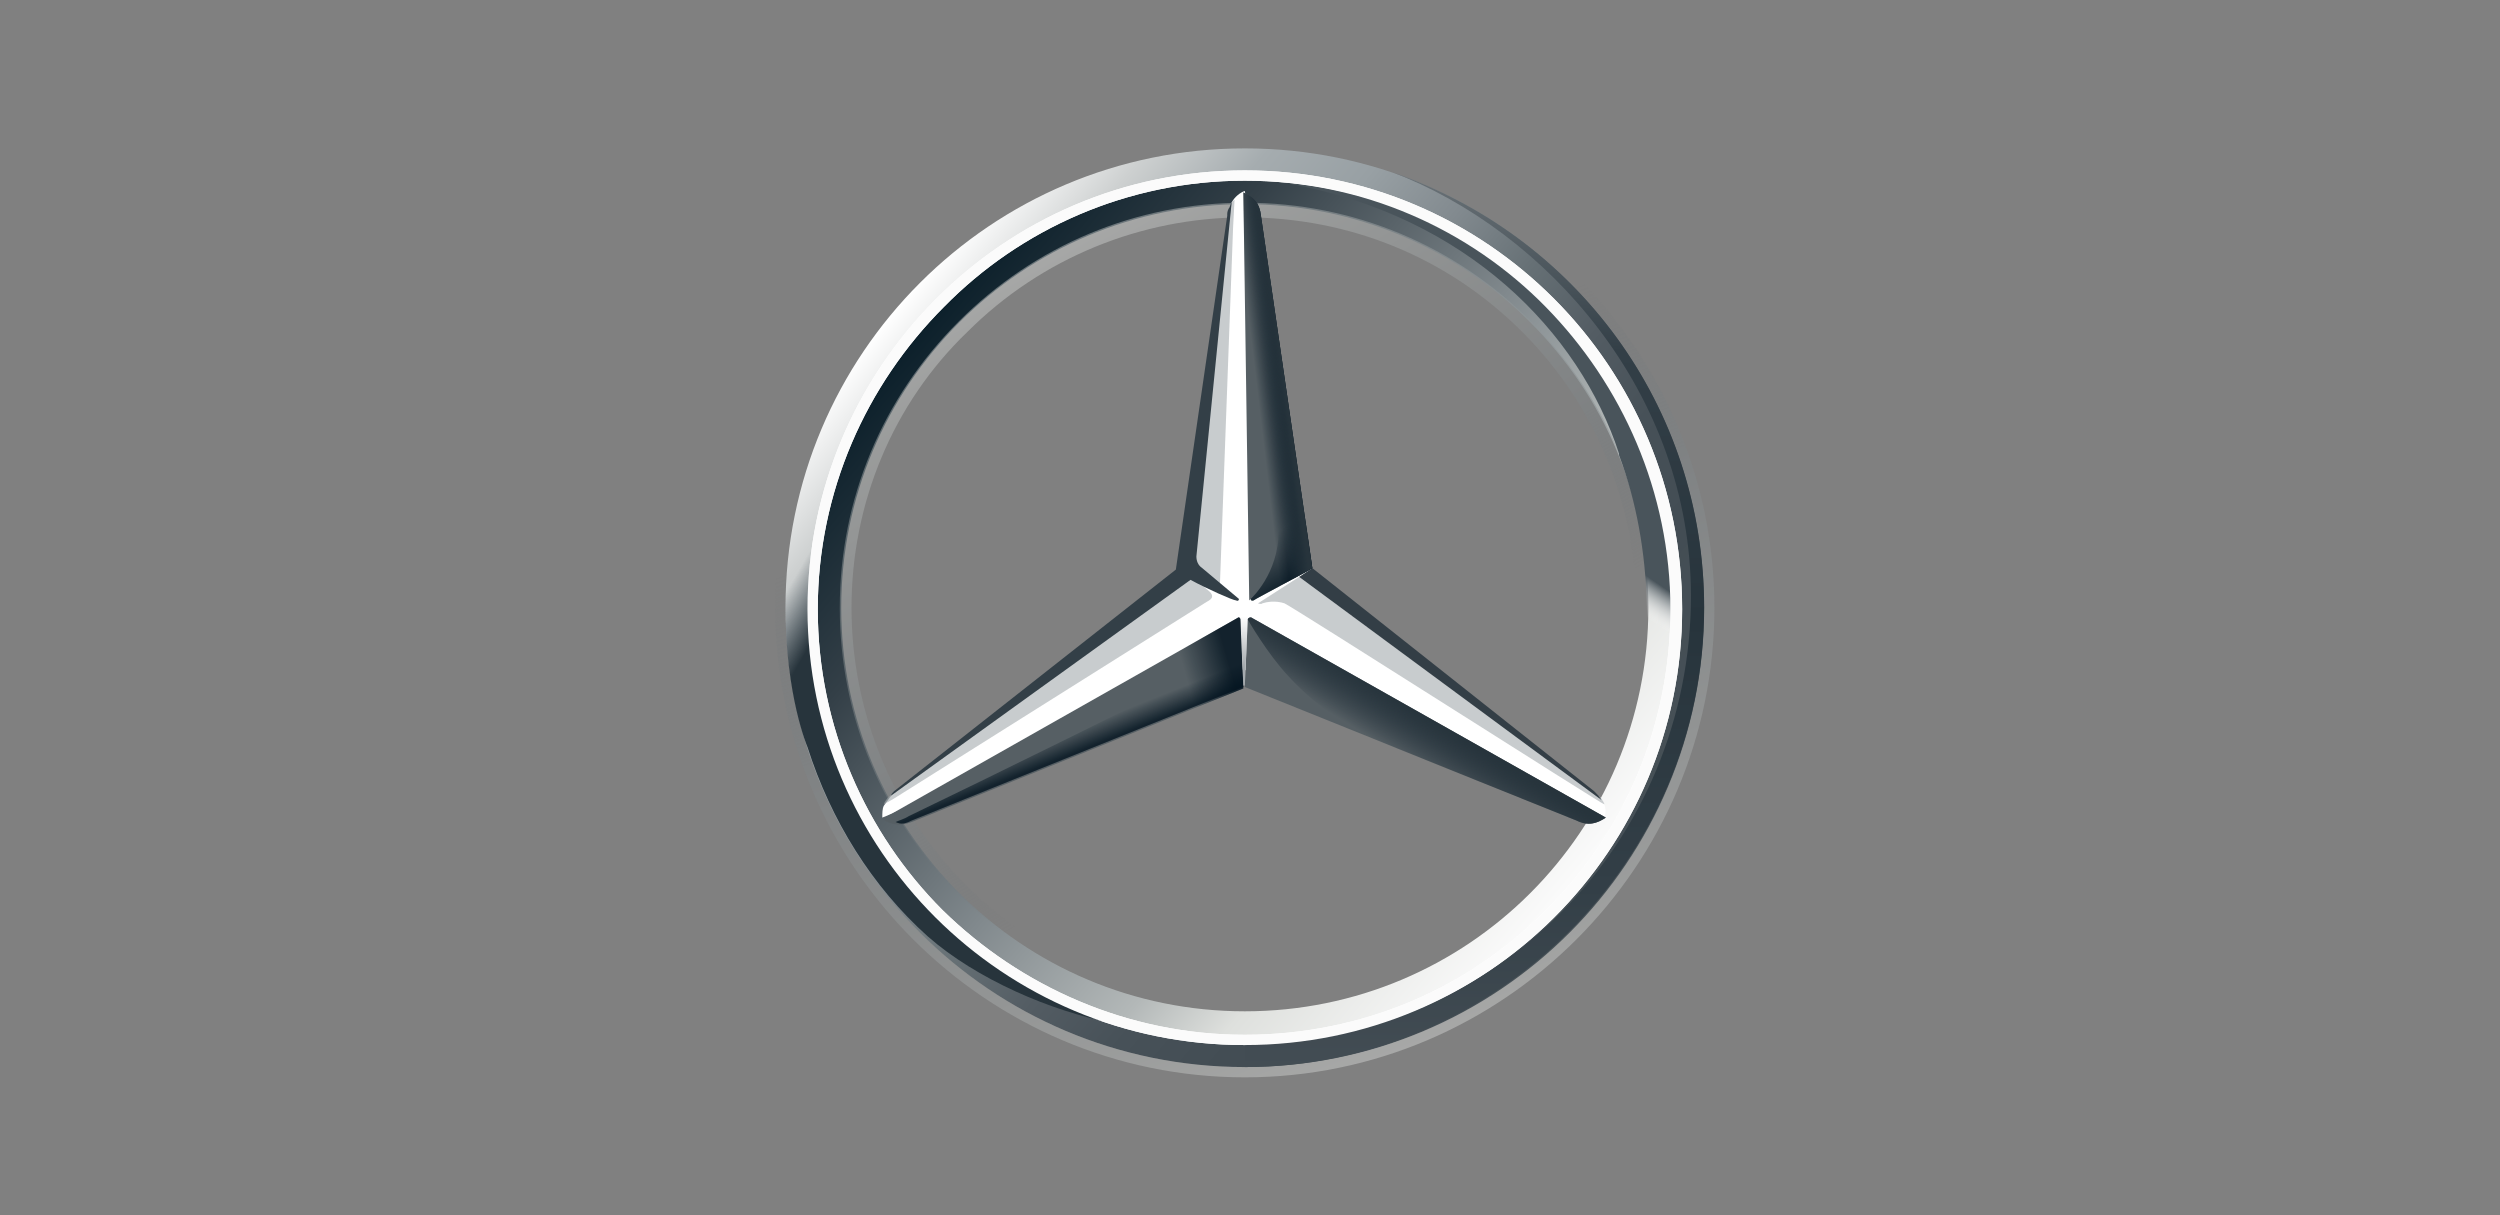 <svg width="181" height="88" viewBox="0 0 181 88" fill="none" xmlns="http://www.w3.org/2000/svg">
<rect x="0" y="0" width="181" height="88" fill="#808080" stroke="none"/>
<path d="M123.382 44C123.382 62.381 108.507 77.256 90.125 77.256C71.744 77.256 56.869 62.381 56.869 44C56.869 25.619 71.744 10.744 90.125 10.744C108.507 10.744 123.382 25.619 123.382 44ZM90.125 12.762C72.807 12.762 58.888 26.681 58.888 44C58.888 61.319 72.913 75.237 90.125 75.237C107.444 75.237 121.363 61.212 121.363 44C121.363 26.681 107.444 12.762 90.125 12.762Z" fill="url(#paint0_linear_1595_4479)"/>
<path d="M90.123 12.762C72.805 12.762 58.886 26.681 58.886 44C58.886 61.319 72.911 75.237 90.123 75.237C107.442 75.237 121.361 61.212 121.361 44C121.361 26.681 107.442 12.762 90.123 12.762ZM90.123 73.219C73.973 73.219 60.904 60.15 60.904 44C60.904 27.85 73.973 14.781 90.123 14.781C106.273 14.781 119.342 27.85 119.342 44C119.342 60.15 106.273 73.219 90.123 73.219Z" fill="url(#paint1_linear_1595_4479)"/>
<path opacity="0.4" d="M90.124 77.256C108.505 77.256 123.38 62.381 123.38 44C123.38 25.619 108.505 10.744 90.124 10.744C71.743 10.744 56.868 25.619 56.868 44C56.868 62.381 71.743 77.256 90.124 77.256ZM90.124 10C108.824 10 124.124 25.3 124.124 44C124.124 62.7 108.824 78 90.124 78C71.424 78 56.124 62.7 56.124 44C56.124 25.3 71.424 10 90.124 10Z" fill="url(#paint2_linear_1595_4479)"/>
<path d="M58.463 44.106C58.463 26.681 72.594 12.337 90.125 12.337C107.657 12.337 121.788 26.575 121.788 44.106C121.788 61.531 107.657 75.662 90.125 75.662C72.594 75.662 58.463 61.531 58.463 44.106ZM68.344 22.219C62.713 27.85 59.207 35.606 59.207 44.106C59.207 52.606 62.713 60.362 68.238 65.887C73.869 71.412 81.625 74.919 90.125 74.919C98.625 74.919 106.382 71.519 111.907 65.887C117.538 60.362 120.938 52.606 120.938 44.106C120.938 35.606 117.432 27.85 111.907 22.219C106.382 16.587 98.625 13.081 90.125 13.081C81.625 13.081 73.869 16.587 68.344 22.219Z" fill="white"/>
<path opacity="0.4" d="M90.125 73.325C82.262 73.325 74.931 70.244 69.406 64.719C63.881 59.194 60.8 51.863 60.8 44C60.8 36.138 63.881 28.806 69.406 23.282C74.931 17.756 82.262 14.675 90.125 14.675C97.987 14.675 105.319 17.756 110.844 23.282C116.369 28.806 119.45 36.138 119.45 44C119.45 51.863 116.369 59.194 110.844 64.719C105.319 70.244 97.987 73.325 90.125 73.325ZM90.125 72.475C97.669 72.475 104.894 69.5 110.206 64.188C115.625 58.769 118.494 51.65 118.494 44.106C118.494 36.563 115.519 29.338 110.206 24.025C104.787 18.607 97.669 15.738 90.125 15.738C82.581 15.738 75.356 18.713 70.044 24.025C64.625 29.232 61.65 36.456 61.65 44C61.65 51.544 64.625 58.769 69.937 64.082C75.356 69.5 82.581 72.475 90.125 72.475Z" fill="url(#paint3_linear_1595_4479)"/>
<path d="M115.941 57.812C115.41 57.387 94.904 41.131 94.904 41.131L90.123 13.825C89.804 13.931 89.379 14.25 89.166 14.675L85.766 41.237L64.623 57.493C64.623 57.493 64.198 58.025 63.985 58.343C63.879 58.556 63.879 58.875 63.879 59.194L90.016 48.462L116.154 59.194C116.366 58.662 116.154 58.131 115.941 57.812Z" fill="white"/>
<path d="M90.337 44.85L90.124 49.738L114.137 59.407C114.987 59.831 115.624 59.619 116.262 59.194L90.655 44.744C90.549 44.638 90.337 44.744 90.337 44.85Z" fill="#565F64"/>
<path d="M90.338 44.85C90.338 44.85 91.719 47.294 93.313 48.994C95.544 51.438 98.519 53.138 98.519 53.138L114.138 59.407C114.988 59.831 115.625 59.619 116.263 59.194L90.657 44.744C90.55 44.638 90.338 44.744 90.338 44.85Z" fill="url(#paint4_linear_1595_4479)"/>
<path d="M116.156 58.237C116.156 58.131 116.05 58.025 115.944 57.812L94.056 41.769L91.081 43.681C91.081 43.681 91.294 43.787 91.4 43.681C91.719 43.575 92.356 43.469 92.994 43.681C93.525 43.894 116.156 58.344 116.156 58.237C116.156 58.344 116.156 58.344 116.156 58.237Z" fill="#A4AAAE" fill-opacity="0.6"/>
<path d="M115.413 57.281L95.013 41.131L94.057 41.769L115.944 57.919C115.838 57.706 115.625 57.494 115.413 57.281Z" fill="#333E46"/>
<path d="M90.656 43.256L90.55 43.362C90.55 43.362 90.55 43.575 90.762 43.469C90.869 43.362 93.95 41.769 95.012 41.131L91.294 15.631C91.187 14.675 90.762 14.25 90.019 13.931L90.444 43.469L90.656 43.256Z" fill="#565F64"/>
<path d="M88.85 15.631V17.012L86.512 40.494C86.512 40.812 86.619 41.131 86.937 41.344L88.319 42.406L89.275 16.481L89.381 14.462C89.062 14.675 88.956 15.1 88.85 15.631ZM87.575 42.831L86.3 41.769L64.731 57.387C64.731 57.387 64.094 57.812 63.987 58.237L64.731 57.812L87.362 43.575C87.787 43.362 87.894 43.15 87.575 42.831Z" fill="#A4AAAE" fill-opacity="0.6"/>
<path d="M89.804 44.85C89.804 44.744 89.698 44.638 89.591 44.744L63.879 59.3C64.516 59.725 65.154 59.831 66.004 59.513L90.016 49.844L89.804 44.85Z" fill="#565F64"/>
<path d="M90.55 43.363C90.55 43.363 90.55 43.469 90.656 43.469H90.762C90.869 43.363 93.95 41.769 95.012 41.132L94.587 38.05L91.294 15.632C91.294 15.207 91.187 14.888 90.975 14.675C90.975 14.675 92.569 36.138 92.569 38.475C92.569 41.556 90.55 43.363 90.55 43.363Z" fill="url(#paint5_linear_1595_4479)"/>
<path d="M89.804 44.85C89.804 44.744 89.698 44.638 89.591 44.744L63.879 59.3C64.516 59.725 65.154 59.831 66.004 59.513L90.016 49.844L89.804 44.85Z" fill="url(#paint6_linear_1595_4479)" fill-opacity="0.8"/>
<path opacity="0.8" d="M66.007 59.406L90.019 49.737L89.807 45.062C89.382 46.337 88.638 47.719 86.619 48.781C85.132 49.631 70.894 56.644 65.794 59.087C65.475 59.3 65.05 59.406 64.838 59.513C65.263 59.725 65.582 59.619 66.007 59.406Z" fill="url(#paint7_linear_1595_4479)"/>
<path d="M90.656 43.256L90.55 43.362C90.55 43.362 90.55 43.575 90.762 43.469C90.869 43.362 93.95 41.769 95.012 41.131L91.294 15.631C91.187 14.675 90.762 14.25 90.019 13.931L90.444 43.469L90.656 43.256Z" fill="url(#paint8_linear_1595_4479)"/>
<path d="M90.656 43.256L90.55 43.362C90.55 43.362 90.55 43.575 90.762 43.469C90.869 43.362 93.95 41.769 95.012 41.131L91.294 15.631C91.187 14.675 90.762 14.25 90.019 13.931L90.444 43.469L90.656 43.256Z" fill="url(#paint9_linear_1595_4479)"/>
<path d="M61.544 57.175C60.8 55.475 56.55 47.188 61.225 31.25H59.419C58.463 34.438 57.719 36.35 57.294 39.219C57.294 39.219 57.082 40.281 56.975 41.45C56.869 42.619 56.869 43.256 56.869 44C56.869 50.375 58.463 54.094 58.463 54.094C60.163 59.406 63.138 64.188 67.175 67.8C70.682 70.881 76.1 73.219 80.563 74.069C79.819 73.963 67.069 68.544 61.544 57.175Z" fill="url(#paint10_linear_1595_4479)"/>
<path d="M90.549 44.638H89.593C89.699 44.638 89.805 44.638 89.805 44.744L90.018 49.631H90.124L90.337 44.744C90.337 44.638 90.443 44.531 90.549 44.638Z" fill="url(#paint11_linear_1595_4479)"/>
<path d="M100.749 12.444C111.905 16.694 122.424 28.381 122.424 43.15C122.424 61 108.187 75.556 90.124 75.556V77.256C108.187 77.256 123.38 62.381 123.38 44C123.38 29.338 114.03 17.013 100.749 12.444Z" fill="url(#paint12_linear_1595_4479)"/>
<path d="M118.599 31.462C111.162 14.356 94.374 13.4 93.418 13.293H93.311C106.168 15.631 114.349 24.025 117.218 32.843V32.95C118.493 36.35 119.13 39.962 119.237 43.894C119.343 47.612 118.493 51.756 116.899 55.581C116.793 56.112 116.687 56.75 116.58 56.75H118.28C123.38 47.187 121.149 37.519 118.599 31.462Z" fill="url(#paint13_linear_1595_4479)"/>
<path d="M58.463 44.106C58.463 26.681 72.594 12.337 90.125 12.337C107.657 12.337 121.788 26.575 121.788 44.106C121.788 61.531 107.657 75.662 90.125 75.662C72.594 75.662 58.463 61.531 58.463 44.106ZM68.344 22.219C62.713 27.85 59.207 35.606 59.207 44.106C59.207 52.606 62.713 60.362 68.238 65.887C73.869 71.412 81.625 74.919 90.125 74.919C98.625 74.919 106.382 71.519 111.907 65.887C117.538 60.362 120.938 52.606 120.938 44.106C120.938 35.606 117.432 27.85 111.907 22.219C106.382 16.587 98.625 13.081 90.125 13.081C81.625 13.081 73.869 16.587 68.344 22.219Z" fill="#FBFBFB"/>
<path d="M64.519 57.6L86.194 41.981C87.362 42.619 89.275 43.469 89.487 43.469C89.7 43.575 89.7 43.363 89.7 43.363L87.044 41.132C86.725 40.919 86.619 40.6 86.619 40.282L89.169 14.675C89.062 14.781 89.062 14.994 88.956 15.1C88.85 15.313 88.85 15.419 88.85 15.632L85.131 41.238L64.731 57.282C64.625 57.388 64.519 57.494 64.519 57.6Z" fill="#333F47"/>
<defs>
<linearGradient id="paint0_linear_1595_4479" x1="64.623" y1="22.642" x2="115.628" y2="65.358" gradientUnits="userSpaceOnUse">
<stop stop-color="white"/>
<stop offset="0.1" stop-color="#CDD0D0"/>
<stop offset="0.2" stop-color="#A5ACAF"/>
<stop offset="0.3" stop-color="#98A0A4"/>
<stop offset="0.4" stop-color="#828A8F"/>
<stop offset="0.5" stop-color="#667075"/>
<stop offset="0.6" stop-color="#535C63"/>
<stop offset="0.7" stop-color="#475158"/>
<stop offset="0.8" stop-color="#434D54"/>
<stop offset="1" stop-color="#475157"/>
</linearGradient>
<linearGradient id="paint1_linear_1595_4479" x1="66.186" y1="23.875" x2="113.999" y2="64.037" gradientUnits="userSpaceOnUse">
<stop stop-color="#0B1F2A"/>
<stop offset="0.2" stop-color="#333F47"/>
<stop offset="0.5" stop-color="#81898D"/>
<stop offset="0.7" stop-color="#B3B8B8"/>
<stop offset="0.8" stop-color="#DEE0DD"/>
<stop offset="1" stop-color="#FBFBFB"/>
</linearGradient>
<linearGradient id="paint2_linear_1595_4479" x1="101.745" y1="75.942" x2="78.476" y2="11.98" gradientUnits="userSpaceOnUse">
<stop stop-color="#E1E3E1"/>
<stop offset="0.1" stop-color="#C1C5C4"/>
<stop offset="0.3" stop-color="#9BA1A2"/>
<stop offset="0.5" stop-color="#7D8487"/>
<stop offset="0.7" stop-color="#687074" stop-opacity="0"/>
<stop offset="0.8" stop-color="#5B6469" stop-opacity="0"/>
<stop offset="1" stop-color="#576065" stop-opacity="0"/>
</linearGradient>
<linearGradient id="paint3_linear_1595_4479" x1="75.463" y1="18.608" x2="104.786" y2="69.393" gradientUnits="userSpaceOnUse">
<stop stop-color="#E1E3E1"/>
<stop offset="0.1" stop-color="#C1C5C4"/>
<stop offset="0.3" stop-color="#9BA1A2"/>
<stop offset="0.5" stop-color="#7D8487"/>
<stop offset="0.7" stop-color="#687074" stop-opacity="0"/>
<stop offset="0.8" stop-color="#5B6469" stop-opacity="0"/>
<stop offset="1" stop-color="#576065" stop-opacity="0"/>
</linearGradient>
<linearGradient id="paint4_linear_1595_4479" x1="103.394" y1="51.855" x2="101.588" y2="54.83" gradientUnits="userSpaceOnUse">
<stop stop-color="#27343C"/>
<stop offset="1" stop-color="#00111E" stop-opacity="0"/>
</linearGradient>
<linearGradient id="paint5_linear_1595_4479" x1="98.179" y1="40.932" x2="95.204" y2="36.151" gradientUnits="userSpaceOnUse">
<stop offset="0.1" stop-color="#02131F"/>
<stop offset="0.9" stop-color="#02131F" stop-opacity="0"/>
</linearGradient>
<linearGradient id="paint6_linear_1595_4479" x1="90.103" y1="48.607" x2="85.641" y2="49.882" gradientUnits="userSpaceOnUse">
<stop offset="0.2" stop-color="#02131F"/>
<stop offset="0.9" stop-color="#02131F" stop-opacity="0"/>
</linearGradient>
<linearGradient id="paint7_linear_1595_4479" x1="78.216" y1="54.523" x2="77.578" y2="52.929" gradientUnits="userSpaceOnUse">
<stop stop-color="#02131F"/>
<stop offset="0.1" stop-color="#02131F"/>
<stop offset="1" stop-color="#02131F" stop-opacity="0"/>
</linearGradient>
<linearGradient id="paint8_linear_1595_4479" x1="93.952" y1="28.29" x2="90.339" y2="28.715" gradientUnits="userSpaceOnUse">
<stop offset="0.3" stop-color="#02131F"/>
<stop offset="0.8" stop-color="#02131F" stop-opacity="0"/>
</linearGradient>
<linearGradient id="paint9_linear_1595_4479" x1="94.065" y1="28.229" x2="91.62" y2="28.548" gradientUnits="userSpaceOnUse">
<stop offset="0.4" stop-color="#27343C"/>
<stop offset="1" stop-color="#3B474E" stop-opacity="0"/>
</linearGradient>
<linearGradient id="paint10_linear_1595_4479" x1="55.743" y1="44.883" x2="85.387" y2="61.989" gradientUnits="userSpaceOnUse">
<stop stop-color="#25323B" stop-opacity="0"/>
<stop offset="0.1" stop-color="#27343C"/>
</linearGradient>
<linearGradient id="paint11_linear_1595_4479" x1="90.071" y1="49.737" x2="90.071" y2="44.638" gradientUnits="userSpaceOnUse">
<stop offset="0.3" stop-color="#A5ABAF"/>
<stop offset="1" stop-color="#A5ABAF" stop-opacity="0"/>
</linearGradient>
<linearGradient id="paint12_linear_1595_4479" x1="106.752" y1="12.444" x2="106.752" y2="77.256" gradientUnits="userSpaceOnUse">
<stop stop-color="#6B7378"/>
<stop offset="0.2" stop-color="#333F47"/>
<stop offset="0.5" stop-color="#27343C"/>
<stop offset="0.8" stop-color="#333F47"/>
<stop offset="1" stop-color="#434D54"/>
</linearGradient>
<linearGradient id="paint13_linear_1595_4479" x1="116.994" y1="18.599" x2="102.65" y2="39.636" gradientUnits="userSpaceOnUse">
<stop offset="0.7" stop-color="#49545B"/>
<stop offset="0.8" stop-color="white" stop-opacity="0"/>
</linearGradient>
</defs>
</svg>
